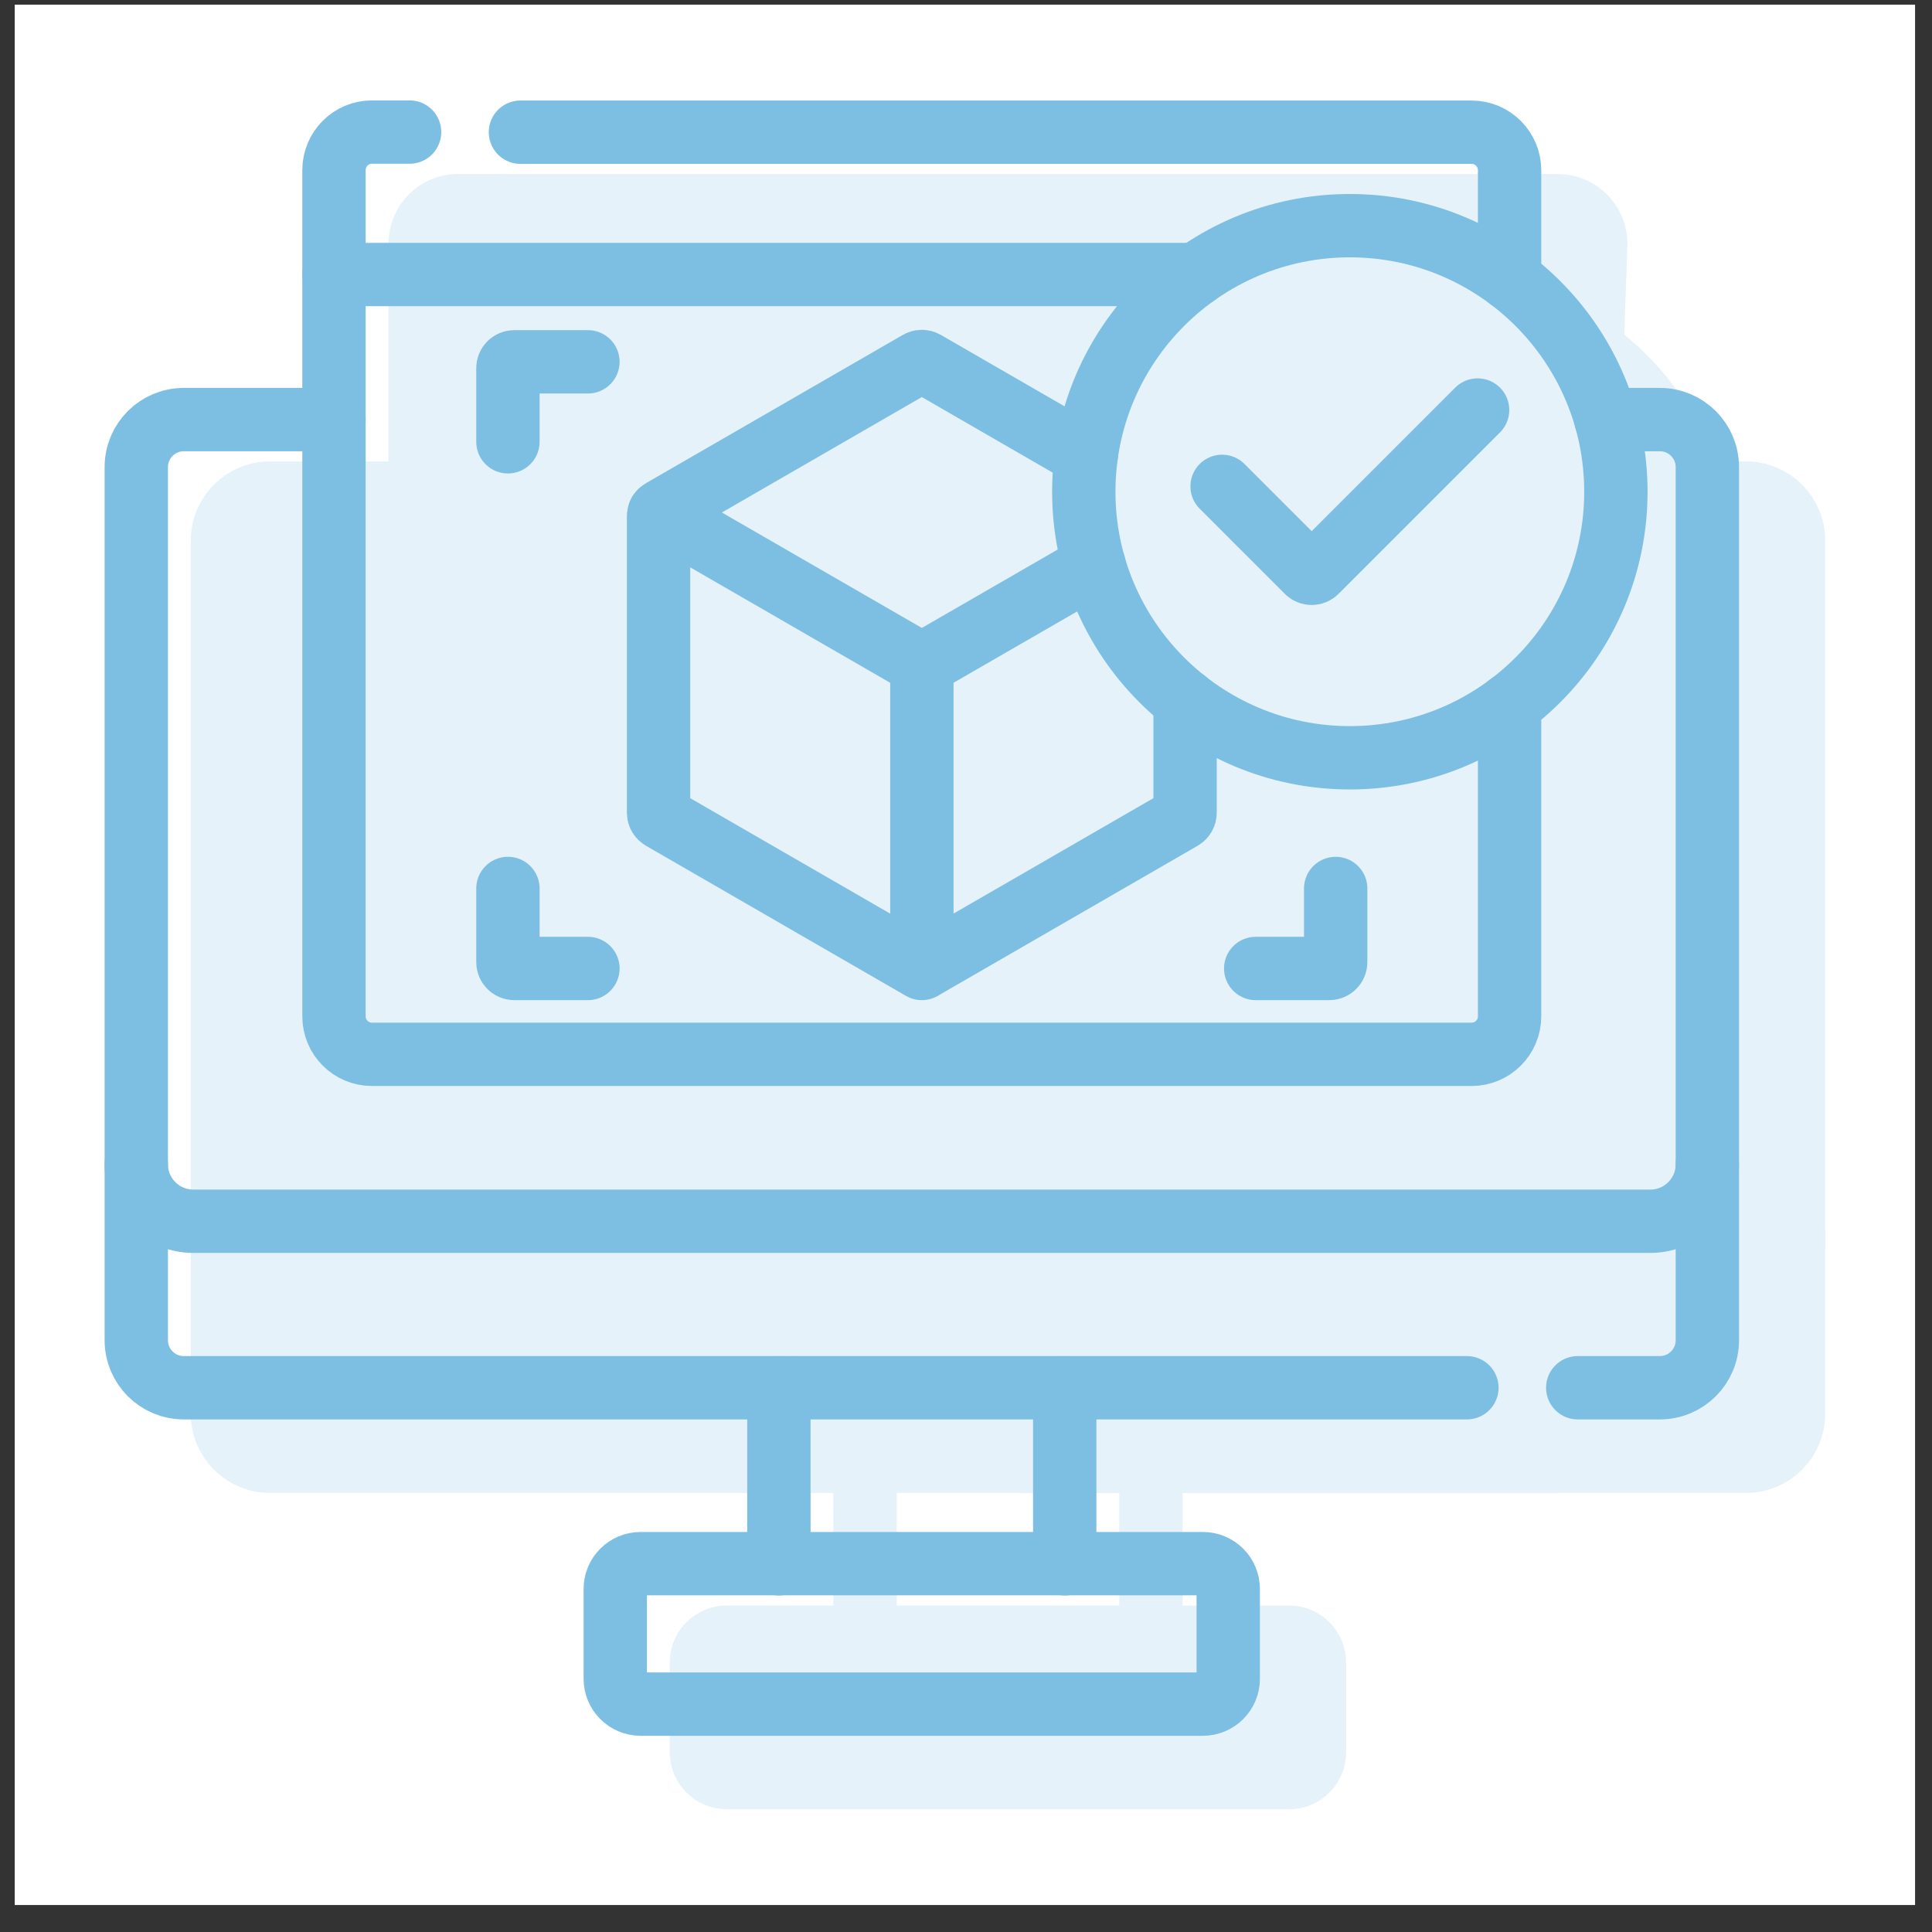 <svg width="61" height="61" viewBox="0 0 61 61" fill="none" xmlns="http://www.w3.org/2000/svg">
<rect x="0" y="0" width="61" height="61" fill="#333333" stroke="none"/>
<rect width="60" height="60" transform="translate(0.465 0.148)" fill="white"/>
<path d="M37.417 22.119V25.663C37.417 25.734 37.379 25.8 37.317 25.836L29.205 30.52C29.143 30.556 29.067 30.556 29.005 30.52L20.893 25.836C20.831 25.8 20.793 25.734 20.793 25.663V16.296C20.793 16.224 20.831 16.158 20.893 16.123L29.005 11.44C29.067 11.404 29.143 11.404 29.205 11.44L34.297 14.38" stroke="#7CBFE3" stroke-width="2" stroke-miterlimit="10" stroke-linecap="round" stroke-linejoin="round"/>
<path d="M29.105 20.98L20.82 16.197" stroke="#7CBFE3" stroke-width="2" stroke-miterlimit="10" stroke-linecap="round" stroke-linejoin="round"/>
<path d="M29.107 20.98V20.981V30.578" stroke="#7CBFE3" stroke-width="2" stroke-miterlimit="10" stroke-linecap="round" stroke-linejoin="round"/>
<path d="M34.546 17.841L29.107 20.98" stroke="#7CBFE3" stroke-width="2" stroke-miterlimit="10" stroke-linecap="round" stroke-linejoin="round"/>
<path d="M16.037 13.949V11.623C16.037 11.513 16.127 11.424 16.237 11.424H18.563" stroke="#7CBFE3" stroke-width="2" stroke-miterlimit="10" stroke-linecap="round" stroke-linejoin="round"/>
<path d="M18.563 30.578H16.237C16.127 30.578 16.037 30.488 16.037 30.378V28.052" stroke="#7CBFE3" stroke-width="2" stroke-miterlimit="10" stroke-linecap="round" stroke-linejoin="round"/>
<path d="M42.172 28.052V30.378C42.172 30.488 42.083 30.578 41.972 30.578H39.647" stroke="#7CBFE3" stroke-width="2" stroke-miterlimit="10" stroke-linecap="round" stroke-linejoin="round"/>
<path d="M10.546 13.248H5.803C4.974 13.248 4.303 13.92 4.303 14.747V42.317C4.303 43.144 4.974 43.816 5.803 43.816H46.315" stroke="#7CBFE3" stroke-width="2" stroke-miterlimit="10" stroke-linecap="round" stroke-linejoin="round"/>
<path d="M50.706 13.248H52.407C53.236 13.248 53.907 13.92 53.907 14.747V42.317C53.907 43.144 53.236 43.816 52.407 43.816H49.815" stroke="#7CBFE3" stroke-width="2" stroke-miterlimit="10" stroke-linecap="round" stroke-linejoin="round"/>
<path d="M33.617 49.375V43.819" stroke="#7CBFE3" stroke-width="2" stroke-miterlimit="10" stroke-linecap="round" stroke-linejoin="round"/>
<path d="M24.592 49.375V43.819" stroke="#7CBFE3" stroke-width="2" stroke-miterlimit="10" stroke-linecap="round" stroke-linejoin="round"/>
<path d="M37.98 53.805H20.226C19.784 53.805 19.426 53.447 19.426 53.005V50.17C19.426 49.728 19.784 49.37 20.226 49.37H37.98C38.422 49.37 38.78 49.728 38.78 50.17V53.005C38.78 53.447 38.422 53.805 37.98 53.805Z" stroke="#7CBFE3" stroke-width="2" stroke-miterlimit="10" stroke-linecap="round" stroke-linejoin="round"/>
<path d="M53.907 36.759C53.907 37.753 53.102 38.559 52.108 38.559H6.103C5.108 38.559 4.303 37.753 4.303 36.759" stroke="#7CBFE3" stroke-width="2" stroke-miterlimit="10" stroke-linecap="round" stroke-linejoin="round"/>
<path d="M16.432 4.174H46.463C47.126 4.174 47.663 4.712 47.663 5.374V8.809" stroke="#7CBFE3" stroke-width="2" stroke-miterlimit="10" stroke-linecap="round" stroke-linejoin="round"/>
<path d="M47.663 22.239V32.089C47.663 32.752 47.126 33.289 46.463 33.289H11.745C11.082 33.289 10.545 32.752 10.545 32.089V5.37C10.545 4.708 11.082 4.17 11.745 4.17H12.932" stroke="#7CBFE3" stroke-width="2" stroke-miterlimit="10" stroke-linecap="round" stroke-linejoin="round"/>
<path d="M37.762 8.668H10.545" stroke="#7CBFE3" stroke-width="2" stroke-miterlimit="10" stroke-linecap="round" stroke-linejoin="round"/>
<path d="M51.019 15.526C51.019 20.165 47.258 23.926 42.619 23.926C37.98 23.926 34.219 20.165 34.219 15.526C34.219 10.886 37.98 7.125 42.619 7.125C47.258 7.125 51.019 10.886 51.019 15.526Z" stroke="#7CBFE3" stroke-width="2" stroke-miterlimit="10" stroke-linecap="round" stroke-linejoin="round"/>
<path d="M38.586 15.356L41.273 18.043C41.351 18.121 41.478 18.121 41.556 18.043L46.653 12.946" stroke="#7CBFE3" stroke-width="2" stroke-miterlimit="10" stroke-linecap="round" stroke-linejoin="round"/>
<g opacity="0.2">
<path d="M40.138 24.439V27.984C40.138 28.055 40.1 28.121 40.038 28.157L31.926 32.84C31.864 32.876 31.788 32.876 31.726 32.84L23.614 28.157C23.552 28.121 23.514 28.055 23.514 27.984V18.617C23.514 18.545 23.552 18.479 23.614 18.444L31.726 13.76C31.788 13.724 31.864 13.724 31.926 13.76L37.018 16.7" fill="#7CBFE3"/>
<path d="M40.138 24.439V27.984C40.138 28.055 40.1 28.121 40.038 28.157L31.926 32.84C31.864 32.876 31.788 32.876 31.726 32.84L23.614 28.157C23.552 28.121 23.514 28.055 23.514 27.984V18.617C23.514 18.545 23.552 18.479 23.614 18.444L31.726 13.76C31.788 13.724 31.864 13.724 31.926 13.76L37.018 16.7" stroke="#7CBFE3" stroke-width="2" stroke-miterlimit="10" stroke-linecap="round" stroke-linejoin="round"/>
<path d="M31.826 23.301L23.541 18.517Z" fill="#7CBFE3"/>
<path d="M31.826 23.301L23.541 18.517" stroke="#7CBFE3" stroke-width="2" stroke-miterlimit="10" stroke-linecap="round" stroke-linejoin="round"/>
<path d="M31.828 23.3V23.301V32.898" fill="#7CBFE3"/>
<path d="M31.828 23.3V23.301V32.898" stroke="#7CBFE3" stroke-width="2" stroke-miterlimit="10" stroke-linecap="round" stroke-linejoin="round"/>
<path d="M37.267 20.161L31.828 23.301Z" fill="#7CBFE3"/>
<path d="M37.267 20.161L31.828 23.301" stroke="#7CBFE3" stroke-width="2" stroke-miterlimit="10" stroke-linecap="round" stroke-linejoin="round"/>
<path d="M18.758 16.27V13.944C18.758 13.833 18.847 13.744 18.958 13.744H21.284" fill="#7CBFE3"/>
<path d="M18.758 16.27V13.944C18.758 13.833 18.847 13.744 18.958 13.744H21.284" stroke="#7CBFE3" stroke-width="2" stroke-miterlimit="10" stroke-linecap="round" stroke-linejoin="round"/>
<path d="M21.284 32.898H18.958C18.847 32.898 18.758 32.809 18.758 32.699V30.373" fill="#7CBFE3"/>
<path d="M21.284 32.898H18.958C18.847 32.898 18.758 32.809 18.758 32.699V30.373" stroke="#7CBFE3" stroke-width="2" stroke-miterlimit="10" stroke-linecap="round" stroke-linejoin="round"/>
<path d="M44.893 30.373V32.699C44.893 32.809 44.803 32.898 44.693 32.898H42.367" fill="#7CBFE3"/>
<path d="M44.893 30.373V32.699C44.893 32.809 44.803 32.898 44.693 32.898H42.367" stroke="#7CBFE3" stroke-width="2" stroke-miterlimit="10" stroke-linecap="round" stroke-linejoin="round"/>
<path d="M13.267 15.568H8.523C7.694 15.568 7.023 16.24 7.023 17.068V44.637C7.023 45.465 7.694 46.137 8.523 46.137H49.036" fill="#7CBFE3"/>
<path d="M13.267 15.568H8.523C7.694 15.568 7.023 16.24 7.023 17.068V44.637C7.023 45.465 7.694 46.137 8.523 46.137H49.036" stroke="#7CBFE3" stroke-width="2" stroke-miterlimit="10" stroke-linecap="round" stroke-linejoin="round"/>
<path d="M33.427 15.568H55.128C55.957 15.568 56.628 16.24 56.628 17.068V44.637C56.628 45.465 55.957 46.137 55.128 46.137H32.535" fill="#7CBFE3"/>
<path d="M33.427 15.568H55.128C55.957 15.568 56.628 16.24 56.628 17.068V44.637C56.628 45.465 55.957 46.137 55.128 46.137H32.535" stroke="#7CBFE3" stroke-width="2" stroke-miterlimit="10" stroke-linecap="round" stroke-linejoin="round"/>
<path d="M36.338 51.695V46.139Z" fill="#7CBFE3"/>
<path d="M36.338 51.695V46.139" stroke="#7CBFE3" stroke-width="2" stroke-miterlimit="10" stroke-linecap="round" stroke-linejoin="round"/>
<path d="M27.312 51.695V46.139Z" fill="#7CBFE3"/>
<path d="M27.312 51.695V46.139" stroke="#7CBFE3" stroke-width="2" stroke-miterlimit="10" stroke-linecap="round" stroke-linejoin="round"/>
<path d="M40.701 56.125H22.946C22.505 56.125 22.146 55.767 22.146 55.325V52.491C22.146 52.049 22.505 51.691 22.946 51.691H40.701C41.143 51.691 41.501 52.049 41.501 52.491V55.325C41.501 55.767 41.143 56.125 40.701 56.125Z" fill="#7CBFE3" stroke="#7CBFE3" stroke-width="2" stroke-miterlimit="10" stroke-linecap="round" stroke-linejoin="round"/>
<path d="M56.628 39.079C56.628 40.073 55.823 40.879 54.828 40.879H8.823C7.828 40.879 7.023 40.073 7.023 39.079" fill="#7CBFE3"/>
<path d="M56.628 39.079C56.628 40.073 55.823 40.879 54.828 40.879H8.823C7.828 40.879 7.023 40.073 7.023 39.079" stroke="#7CBFE3" stroke-width="2" stroke-miterlimit="10" stroke-linecap="round" stroke-linejoin="round"/>
<path d="M15.234 6.495H49.185C49.847 6.495 50.384 7.033 50.384 7.694L49.682 27.359" fill="#7CBFE3"/>
<path d="M15.234 6.495H49.185C49.847 6.495 50.384 7.033 50.384 7.694L49.682 27.359" stroke="#7CBFE3" stroke-width="2" stroke-miterlimit="10" stroke-linecap="round" stroke-linejoin="round"/>
<path d="M50.384 24.56V34.41C50.384 35.072 49.847 35.609 49.184 35.609H14.466C13.803 35.609 13.266 35.072 13.266 34.41V7.69C13.266 7.028 13.803 6.49 14.466 6.49H15.652" fill="#7CBFE3"/>
<path d="M50.384 24.56V34.41C50.384 35.072 49.847 35.609 49.184 35.609H14.466C13.803 35.609 13.266 35.072 13.266 34.41V7.69C13.266 7.028 13.803 6.49 14.466 6.49H15.652" stroke="#7CBFE3" stroke-width="2" stroke-miterlimit="10" stroke-linecap="round" stroke-linejoin="round"/>
<path d="M40.483 10.988H13.266Z" fill="#7CBFE3"/>
<path d="M40.483 10.988H13.266" stroke="#7CBFE3" stroke-width="2" stroke-miterlimit="10" stroke-linecap="round" stroke-linejoin="round"/>
<path d="M53.74 17.846C53.74 22.485 49.979 26.246 45.34 26.246C40.7 26.246 36.94 22.485 36.94 17.846C36.94 13.207 40.7 9.446 45.34 9.446C49.979 9.446 53.74 13.207 53.74 17.846Z" fill="#7CBFE3" stroke="#7CBFE3" stroke-width="2" stroke-miterlimit="10" stroke-linecap="round" stroke-linejoin="round"/>
<path d="M41.307 17.676L43.994 20.363C44.072 20.441 44.198 20.441 44.276 20.363L49.374 15.266" fill="#7CBFE3"/>
<path d="M41.307 17.676L43.994 20.363C44.072 20.441 44.198 20.441 44.276 20.363L49.374 15.266" stroke="#7CBFE3" stroke-width="2" stroke-miterlimit="10" stroke-linecap="round" stroke-linejoin="round"/>
</g>
</svg>
